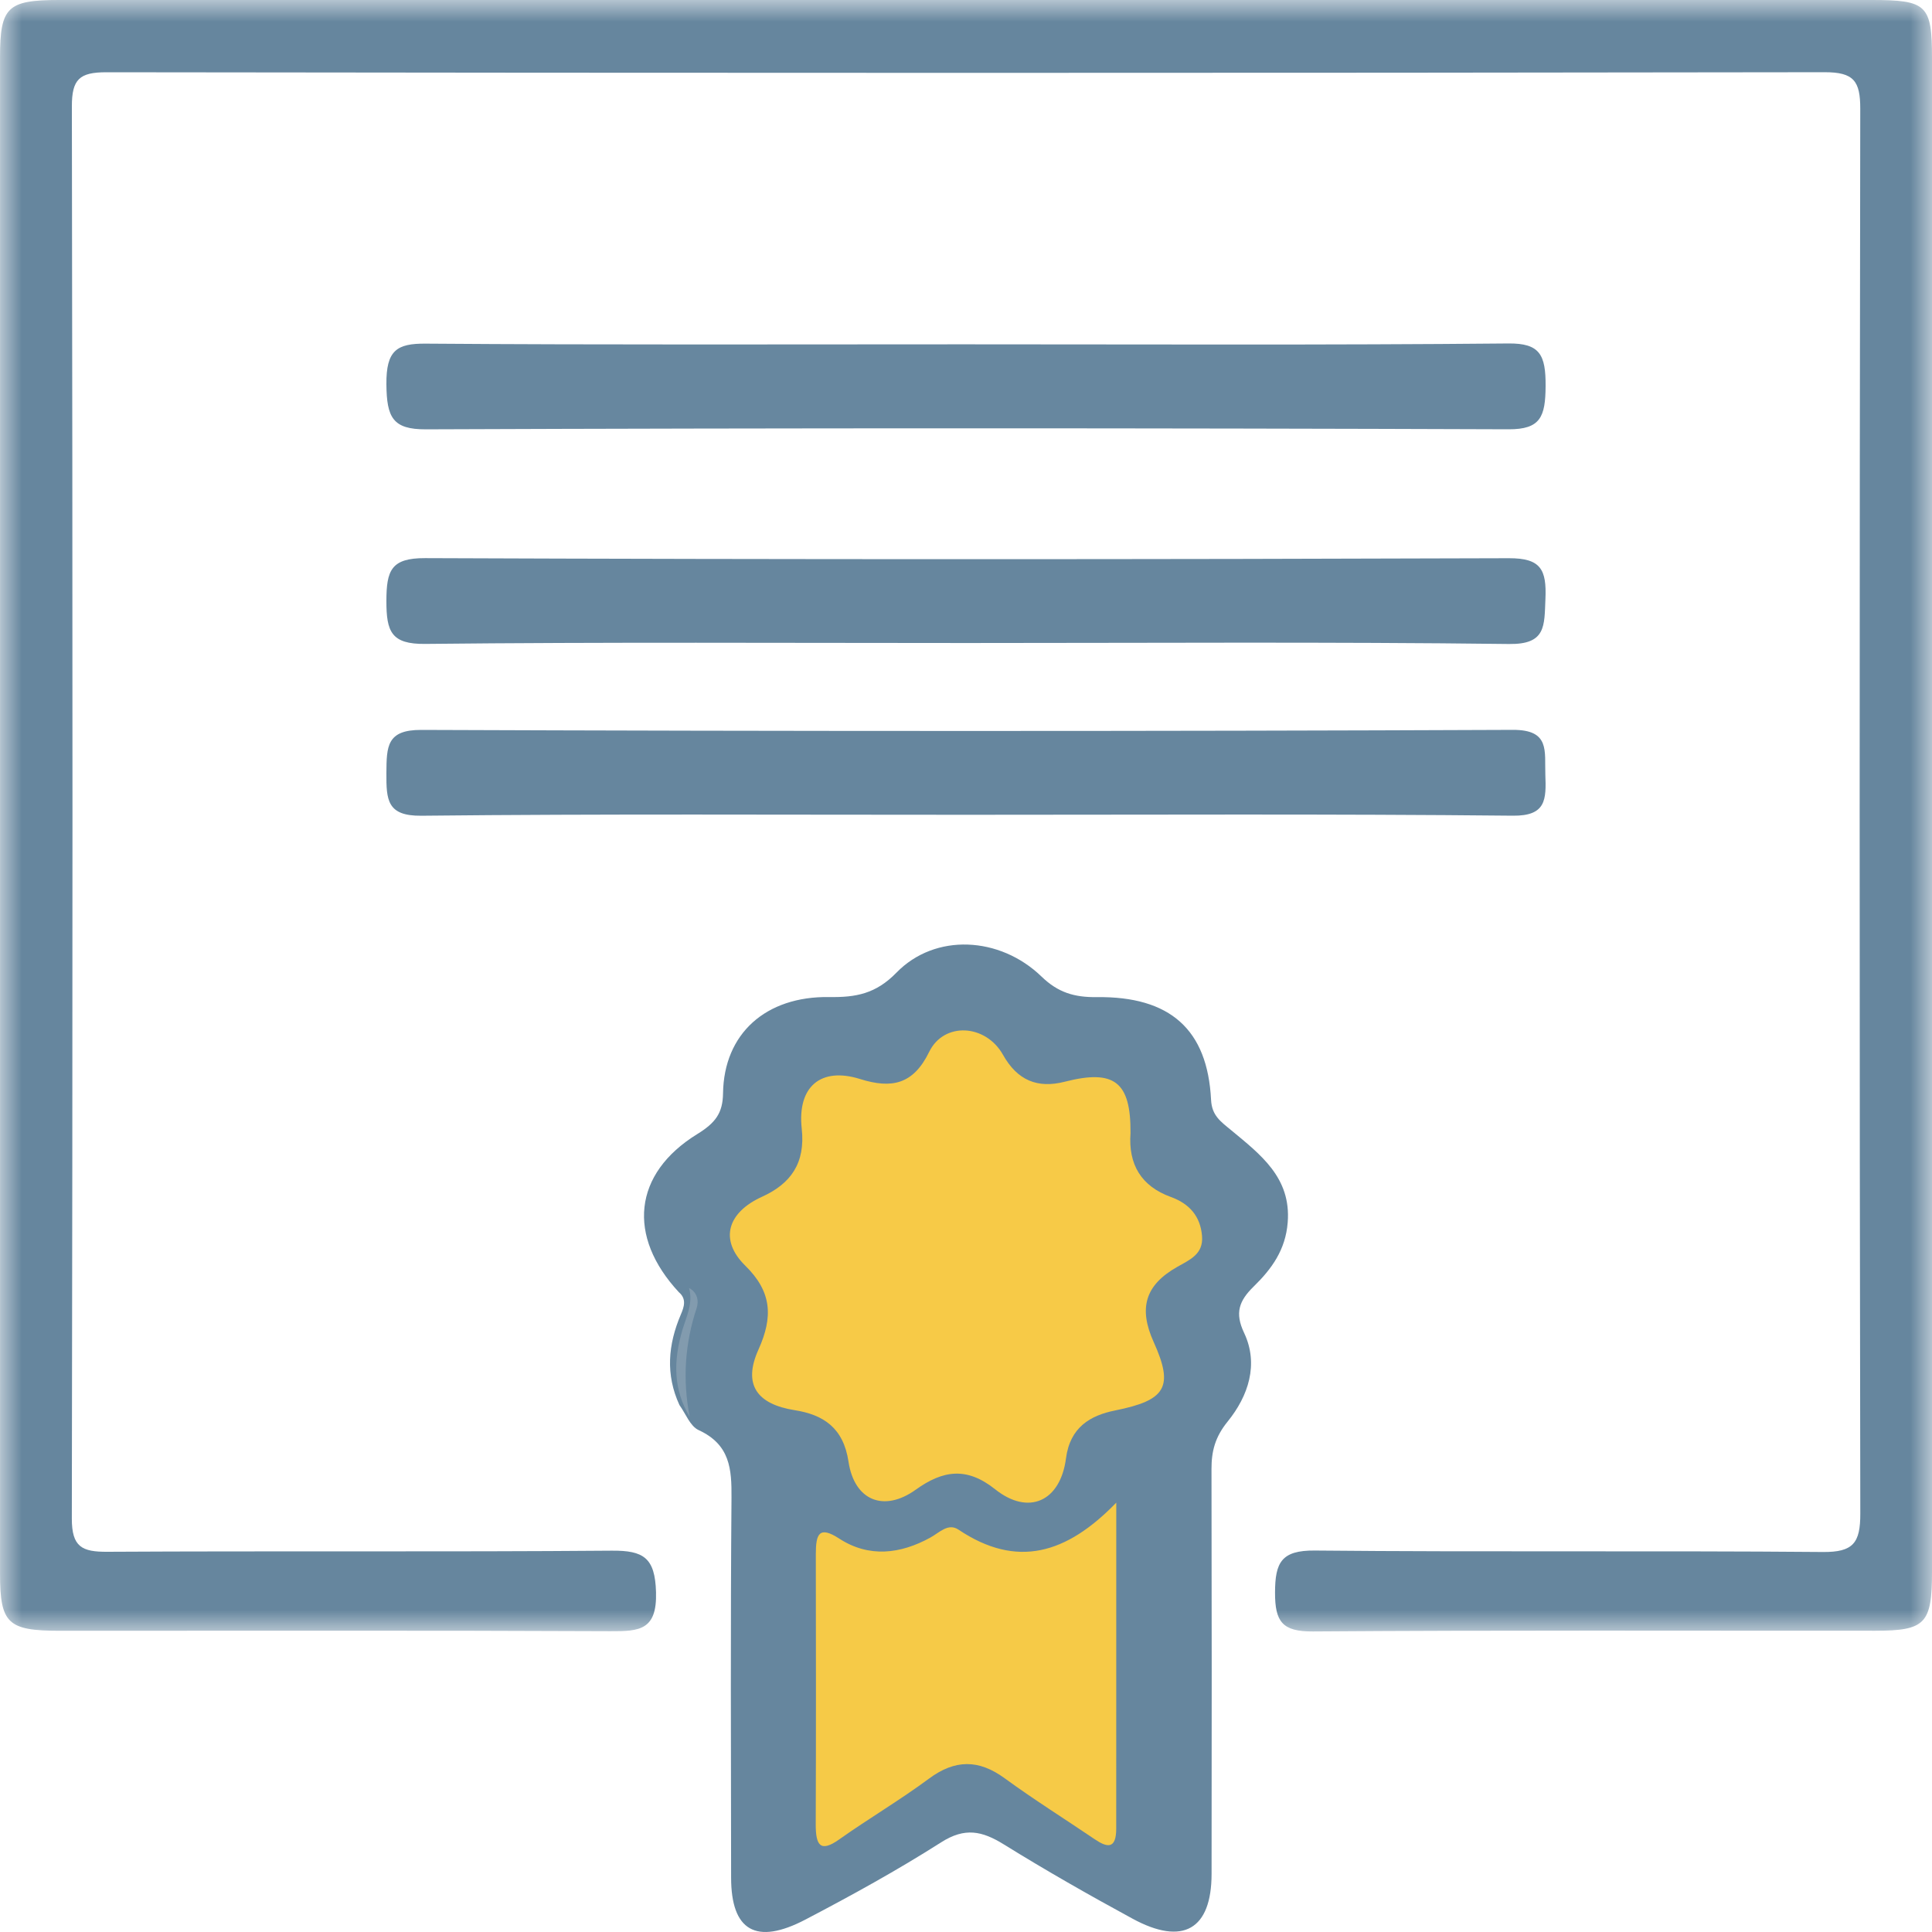 <?xml version="1.0" encoding="UTF-8"?>
<svg width="45px" height="45px" viewBox="0 0 45 45" version="1.1" xmlns="http://www.w3.org/2000/svg" xmlns:xlink="http://www.w3.org/1999/xlink">
    <!-- Generator: Sketch 60.1 (88133) - https://sketch.com -->
    <title>Group 2</title>
    <desc>Created with Sketch.</desc>
    <defs>
        <polygon id="path-1" points="0 0 45 0 45 38 0 38"></polygon>
    </defs>
    <g id="Learn" stroke="none" stroke-width="1" fill="none" fill-rule="evenodd">
        <g id="4.3Education---REACH" transform="translate(-298, -815)">
            <g id="Group-2" transform="translate(298, 815)">
                <g id="Group">
                    <mask id="mask-2" fill="white">
                        <use xlink:href="#path-1"></use>
                    </mask>
                    <g id="Clip-2"></g>
                    <path d="M22.528,0 C29.549,0 36.569,0 43.589,0 C44.884,0 45,0.112 45,1.366 C45,13.113 45,24.859 45,36.606 C45,37.82 44.847,37.983 43.673,37.983 C39.309,37.985 34.946,37.968 30.583,38 C29.865,38.005 29.697,37.772 29.698,37.093 C29.7,36.395 29.844,36.108 30.624,36.115 C34.567,36.153 38.512,36.115 42.455,36.149 C43.167,36.156 43.332,35.937 43.33,35.253 C43.31,24.346 43.311,13.439 43.329,2.532 C43.33,1.888 43.179,1.681 42.5,1.682 C29.159,1.703 15.817,1.701 2.475,1.683 C1.851,1.683 1.673,1.846 1.674,2.479 C1.693,13.442 1.693,24.405 1.673,35.369 C1.672,36.032 1.909,36.148 2.502,36.144 C6.418,36.122 10.334,36.15 14.249,36.118 C14.992,36.112 15.257,36.283 15.28,37.084 C15.305,37.969 14.895,37.997 14.224,37.994 C9.945,37.974 5.665,37.985 1.386,37.984 C0.179,37.983 0.001,37.813 0.001,36.653 C0,24.879 0,13.104 0.001,1.33 C0.001,0.161 0.172,0 1.383,0 C8.431,0 15.48,0 22.528,0" id="Fill-1" fill="#66869E" mask="url(#mask-2)"></path>
                </g>
                <path d="M15.811,30.097 C14.604,28.797 14.742,27.338 16.242,26.414 C16.666,26.152 16.835,25.926 16.841,25.463 C16.862,24.078 17.833,23.201 19.315,23.223 C19.935,23.233 20.4,23.148 20.881,22.654 C21.779,21.732 23.286,21.805 24.259,22.746 C24.644,23.119 25.023,23.231 25.543,23.225 C27.255,23.203 28.126,23.98 28.208,25.617 C28.226,25.983 28.429,26.12 28.671,26.32 C29.358,26.891 30.077,27.427 29.993,28.474 C29.943,29.111 29.621,29.555 29.203,29.963 C28.86,30.298 28.757,30.579 28.977,31.044 C29.325,31.778 29.074,32.518 28.597,33.107 C28.301,33.471 28.217,33.802 28.218,34.22 C28.225,37.362 28.224,40.504 28.22,43.646 C28.219,44.942 27.553,45.328 26.378,44.689 C25.363,44.138 24.359,43.566 23.38,42.959 C22.874,42.646 22.475,42.558 21.92,42.912 C20.901,43.561 19.835,44.148 18.759,44.711 C17.61,45.312 17.03,44.97 17.029,43.735 C17.025,40.784 17.014,37.834 17.038,34.883 C17.043,34.219 17.007,33.648 16.273,33.31 C16.072,33.217 15.972,32.927 15.826,32.727 C15.499,32.019 15.559,31.318 15.858,30.617 C15.932,30.444 15.999,30.256 15.811,30.097" id="Fill-4" fill="#66869E"></path>
                <path d="M22.441,8.02 C26.673,8.02 30.905,8.04 35.136,8 C35.866,7.993 36.005,8.264 36,8.993 C35.996,9.707 35.882,10.001 35.141,9.999 C26.734,9.969 18.326,9.968 9.919,10 C9.148,10.003 9.007,9.724 9,8.952 C8.993,8.157 9.245,7.999 9.914,8.004 C14.09,8.035 18.266,8.02 22.441,8.02" id="Fill-6" fill="#67879F"></path>
                <path d="M22.526,14.977 C18.317,14.977 14.11,14.953 9.902,14.998 C9.113,15.006 8.999,14.712 9,13.997 C9.001,13.287 9.109,12.997 9.9,13 C18.315,13.033 26.732,13.031 35.147,13.002 C35.889,13 36.026,13.266 35.996,13.951 C35.969,14.58 36.013,15.011 35.149,15 C30.942,14.948 26.734,14.977 22.526,14.977" id="Fill-8" fill="#66869E"></path>
                <path d="M22.526,18.978 C18.289,18.979 14.051,18.955 9.814,19 C9.015,19.008 8.997,18.633 9,18.005 C9.004,17.384 9.008,16.998 9.813,17.001 C18.287,17.033 26.762,17.035 35.236,17 C36.109,16.996 35.974,17.496 35.994,18.046 C36.016,18.623 36.013,19.007 35.237,18.999 C31,18.956 26.763,18.978 22.526,18.978" id="Fill-10" fill="#66869E"></path>
                <path d="M16.049,30 C16.235,30.096 16.284,30.291 16.226,30.468 C15.951,31.298 15.897,32.138 16.064,33 C15.68,32.362 15.683,31.699 15.893,30.982 C15.983,30.677 16.15,30.356 16.049,30" id="Fill-12" fill="#829BAE"></path>
                <path d="M26.332,26.39 C26.277,27.126 26.583,27.63 27.272,27.88 C27.702,28.036 27.962,28.328 27.998,28.794 C28.03,29.214 27.714,29.341 27.417,29.51 C26.671,29.933 26.515,30.471 26.872,31.26 C27.347,32.31 27.153,32.615 25.975,32.852 C25.397,32.968 24.924,33.241 24.829,33.968 C24.697,34.975 23.955,35.306 23.18,34.689 C22.518,34.161 21.965,34.242 21.329,34.698 C20.592,35.227 19.901,34.958 19.763,34.044 C19.645,33.255 19.176,32.951 18.511,32.846 C17.63,32.707 17.297,32.25 17.667,31.432 C18.009,30.672 17.979,30.088 17.36,29.481 C16.747,28.88 16.943,28.241 17.749,27.875 C18.416,27.572 18.762,27.096 18.674,26.289 C18.567,25.31 19.117,24.846 20.031,25.132 C20.772,25.365 21.273,25.258 21.643,24.499 C21.985,23.798 22.957,23.849 23.362,24.569 C23.697,25.166 24.167,25.358 24.802,25.195 C25.956,24.9 26.34,25.198 26.332,26.39" id="Fill-14" fill="#F7CA47"></path>
                <path d="M26,35 C26,37.53 26,40.061 25.999,42.591 C25.999,43.094 25.773,43.026 25.493,42.836 C24.795,42.363 24.082,41.917 23.399,41.418 C22.795,40.977 22.244,40.979 21.639,41.427 C20.96,41.93 20.235,42.356 19.546,42.844 C19.107,43.155 18.998,42.984 19,42.485 C19.008,40.39 19.005,38.295 19.002,36.2 C19.002,35.725 19.08,35.533 19.549,35.838 C20.239,36.285 20.971,36.198 21.67,35.813 C21.883,35.696 22.085,35.467 22.326,35.629 C23.684,36.538 24.839,36.197 26,35" id="Fill-16" fill="#F6CA47"></path>
            </g>
        </g>
    </g>
</svg>